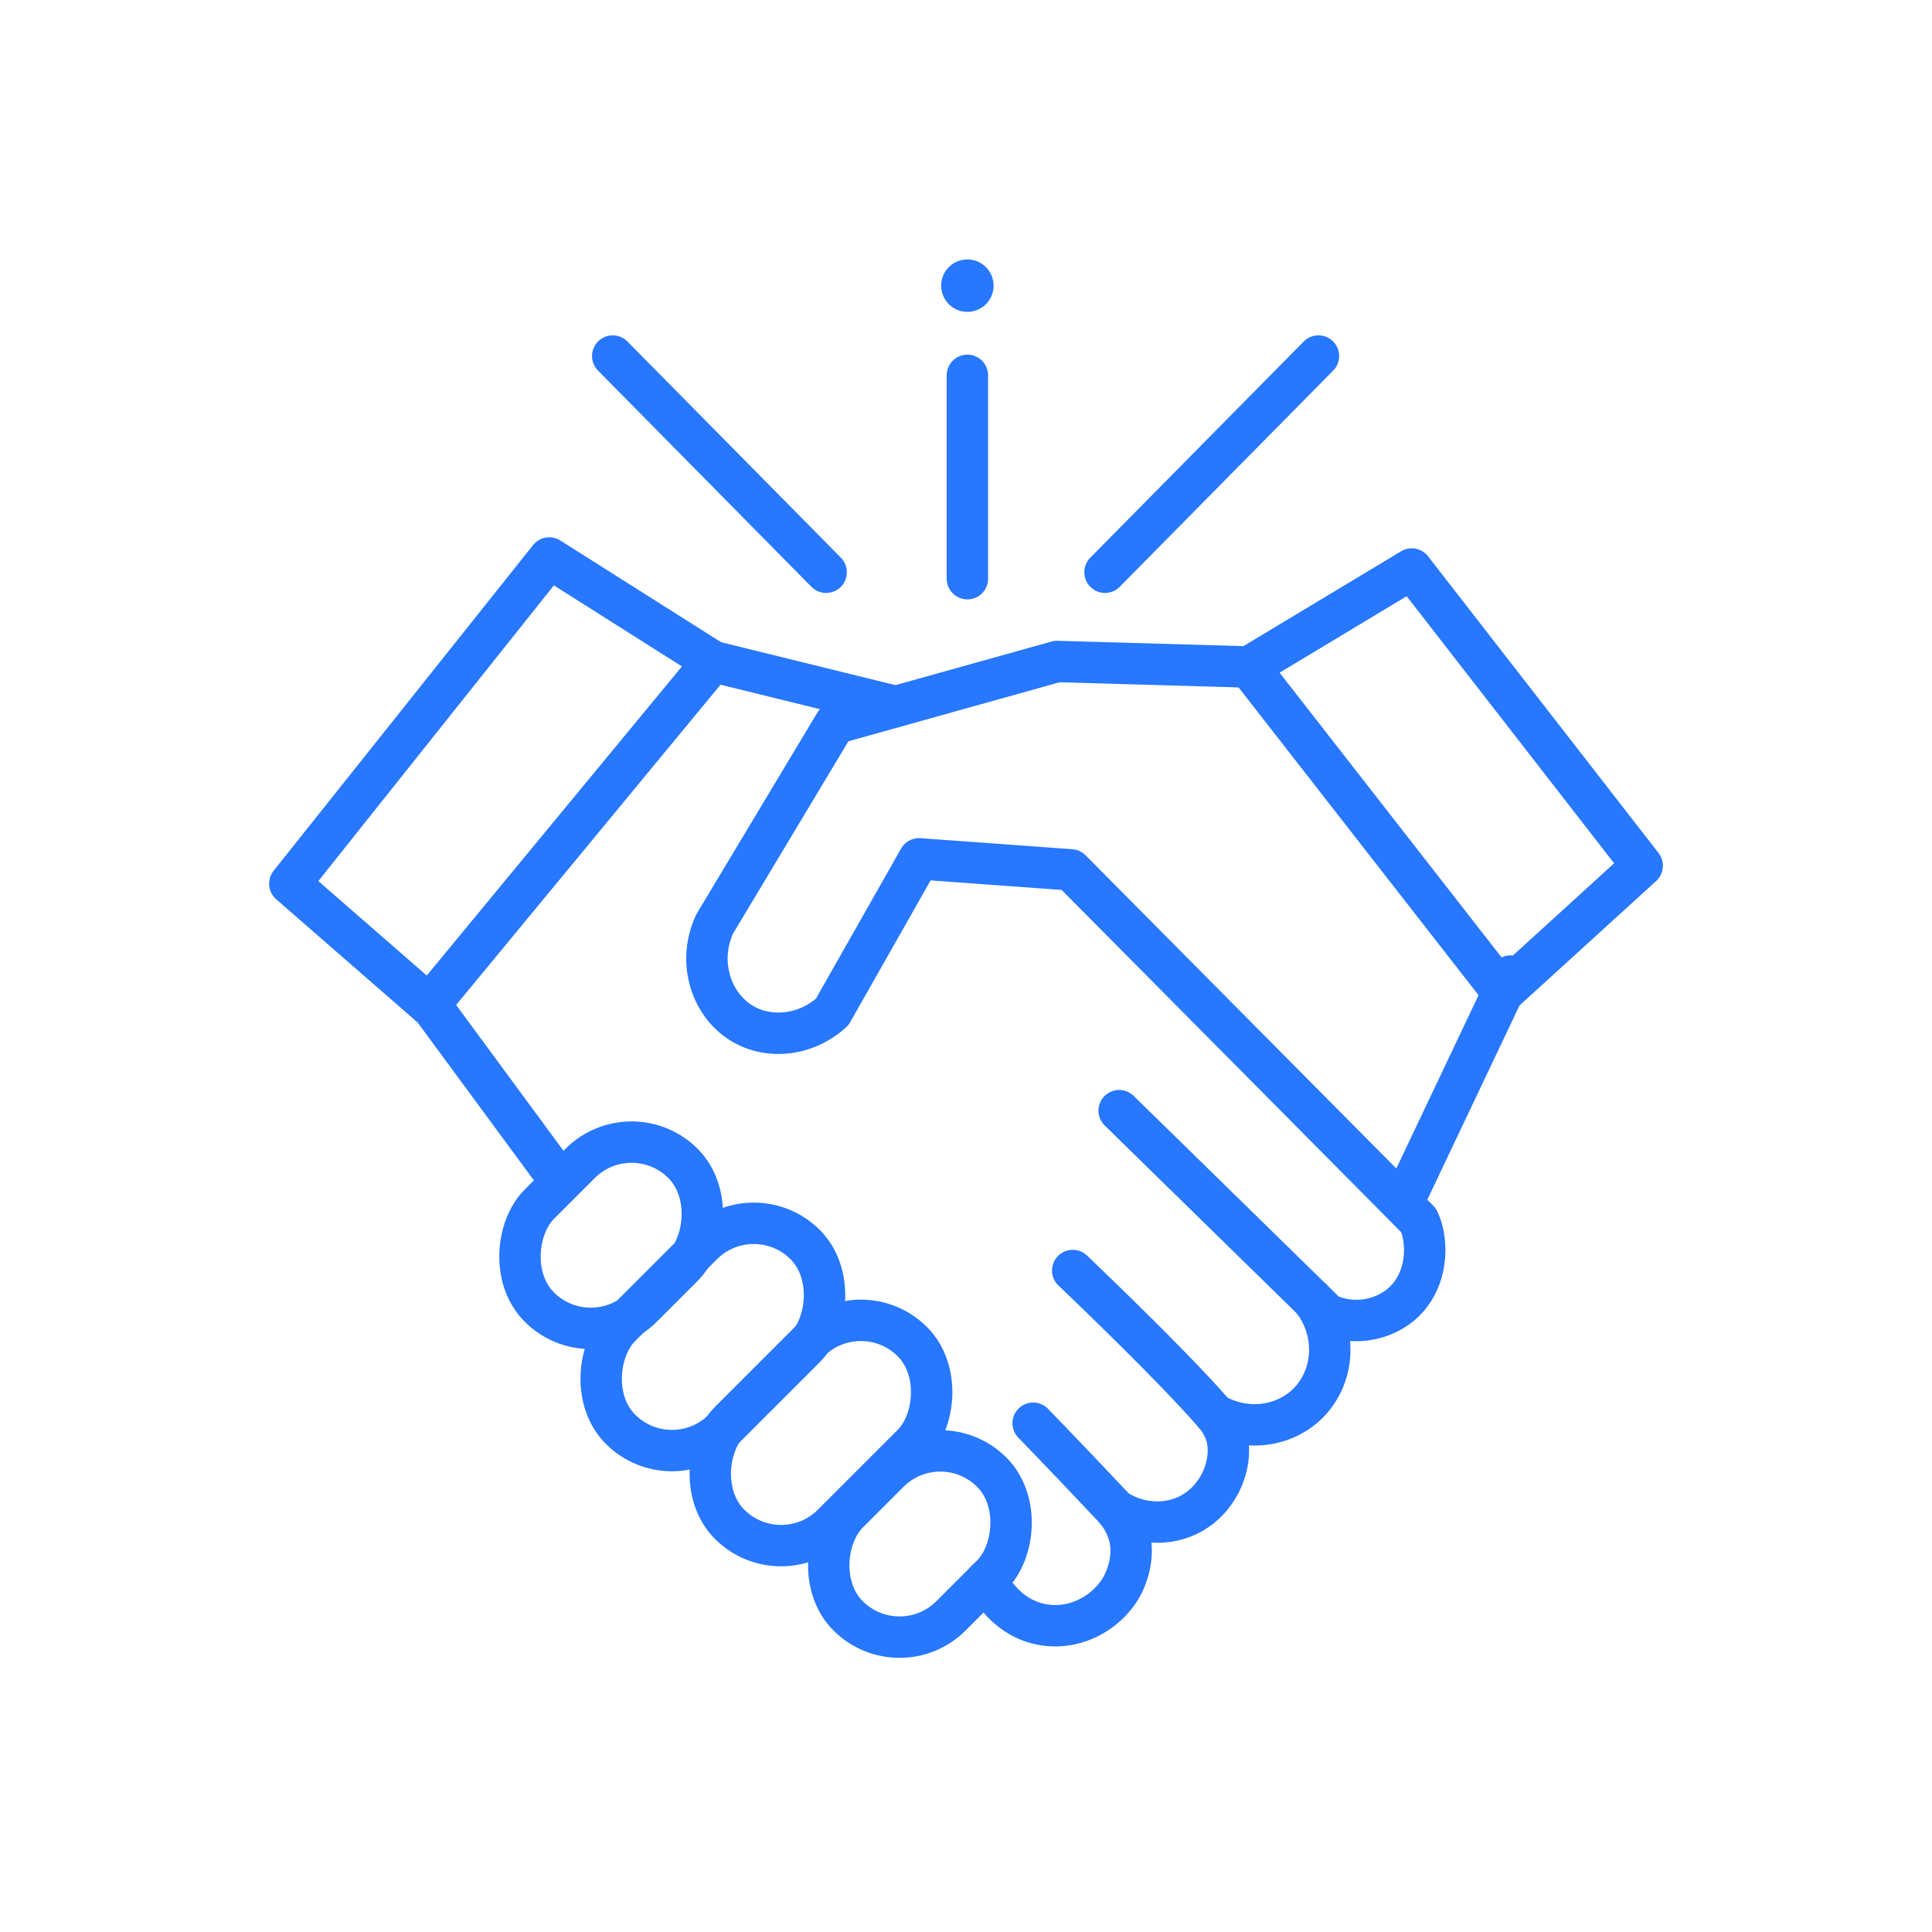 <svg xmlns="http://www.w3.org/2000/svg" xmlns:xlink="http://www.w3.org/1999/xlink" width="700" height="700" viewBox="0 0 700 700">
  <rect x="0" y="0" width="700" height="700" fill="#333333" stroke="none"/>
  <defs>
    <clipPath id="clip-안심_직거래">
      <rect width="700" height="700"/>
    </clipPath>
  </defs>
  <g id="안심_직거래" data-name="안심 직거래" clip-path="url(#clip-안심_직거래)">
    <rect width="700" height="700" fill="#fff"/>
    <g id="Group_1" data-name="Group 1" transform="translate(30 29.667)">
      <path id="Path_1" data-name="Path 1" d="M481.5,176.5,565,284l-50.5,46-92-118Z" fill="none" stroke="#2777ff" stroke-linecap="round" stroke-linejoin="round" stroke-width="15"/>
      <path id="Path_2" data-name="Path 2" d="M422.5,212,353,210l-80.5,22.5L229,305c-6.531,13.794-1.372,29.836,10.5,36.5,9.842,5.525,22.916,3.828,32-4.5L303,281.5l55,4,126,127a23.026,23.026,0,0,1,1.334,3.727c1.99,7.557,1.058,19.848-8.334,27.273a25.548,25.548,0,0,1-26.179,2.944l-2.916-2.853L375.5,372.75" fill="none" stroke="#2777ff" stroke-linecap="round" stroke-linejoin="round" stroke-width="15"/>
      <path id="Path_3" data-name="Path 3" d="M517.3,323.977q-19.423,40.931-38.849,81.861" fill="none" stroke="#2777ff" stroke-linecap="round" stroke-linejoin="round" stroke-width="15"/>
      <path id="Path_4" data-name="Path 4" d="M293.256,226l-64.978-16" fill="none" stroke="#2777ff" stroke-linecap="round" stroke-linejoin="round" stroke-width="15"/>
      <path id="Path_5" data-name="Path 5" d="M169,172.5l-94,118,50.5,44L228.278,210Z" fill="none" stroke="#2777ff" stroke-linecap="round" stroke-linejoin="round" stroke-width="15"/>
      <path id="Path_6" data-name="Path 6" d="M169.172,393.154l-44.6-60.58" fill="none" stroke="#2777ff" stroke-linecap="round" stroke-linejoin="round" stroke-width="15"/>
      <rect id="Rectangle_1" data-name="Rectangle 1" width="52.712" height="73.605" rx="26.356" transform="translate(198.82 373.227) rotate(45)" fill="none" stroke="#2777ff" stroke-linecap="round" stroke-linejoin="round" stroke-width="15"/>
      <rect id="Rectangle_2" data-name="Rectangle 2" width="52.712" height="94.625" rx="26.356" transform="translate(243.097 402.641) rotate(45)" fill="none" stroke="#2777ff" stroke-linecap="round" stroke-linejoin="round" stroke-width="15"/>
      <rect id="Rectangle_3" data-name="Rectangle 3" width="52.712" height="93.605" rx="26.356" transform="translate(281.916 437.798) rotate(45)" fill="none" stroke="#2777ff" stroke-linecap="round" stroke-linejoin="round" stroke-width="15"/>
      <rect id="Rectangle_4" data-name="Rectangle 4" width="52.712" height="73.605" rx="26.356" transform="translate(310.69 485.097) rotate(45)" fill="none" stroke="#2777ff" stroke-linecap="round" stroke-linejoin="round" stroke-width="15"/>
      <path id="Path_7" data-name="Path 7" d="M327.5,542.833c.5,1.1,6.512,13.8,20.5,16.167,11.99,2.03,23.2-4.656,28.333-13.667.7-1.235,5.277-9.545,2.733-18.945a25.4,25.4,0,0,0-6.733-11.055c-8.217-8.7-17.457-18.468-28-29.333" fill="none" stroke="#2777ff" stroke-linecap="round" stroke-linejoin="round" stroke-width="15"/>
      <path id="Path_8" data-name="Path 8" d="M374.041,517.212c8.512,5.527,19.173,6.146,27.626,1.455,10.384-5.764,15.024-18.2,12.892-27.366A20.149,20.149,0,0,0,410,482.667c-14.606-16.911-47.161-48.021-51.333-52" fill="none" stroke="#2777ff" stroke-linecap="round" stroke-linejoin="round" stroke-width="15"/>
      <path id="Path_9" data-name="Path 9" d="M410,482.667c11.253,6.513,25.331,4.713,34-4,9.731-9.781,10.582-26.2,1.3-37.625" fill="none" stroke="#2777ff" stroke-linecap="round" stroke-linejoin="round" stroke-width="15"/>
    </g>
    <path id="Path_10" data-name="Path 10" d="M192,99.333l77.333,78.334" transform="translate(30 29.667)" fill="none" stroke="#2777ff" stroke-linecap="round" stroke-linejoin="round" stroke-width="15"/>
    <path id="Path_11" data-name="Path 11" d="M447.7,99.333l-77.333,78.334" transform="translate(30 29.667)" fill="none" stroke="#2777ff" stroke-linecap="round" stroke-linejoin="round" stroke-width="15"/>
    <path id="Path_12" data-name="Path 12" d="M319.583,106.333v73.674" transform="translate(30.917 29.667)" fill="none" stroke="#2777ff" stroke-linecap="round" stroke-linejoin="round" stroke-width="15"/>
    <circle id="Ellipse_1" data-name="Ellipse 1" cx="9.5" cy="9.5" r="9.5" transform="translate(341 94)" fill="#2777ff"/>
  </g>
</svg>
